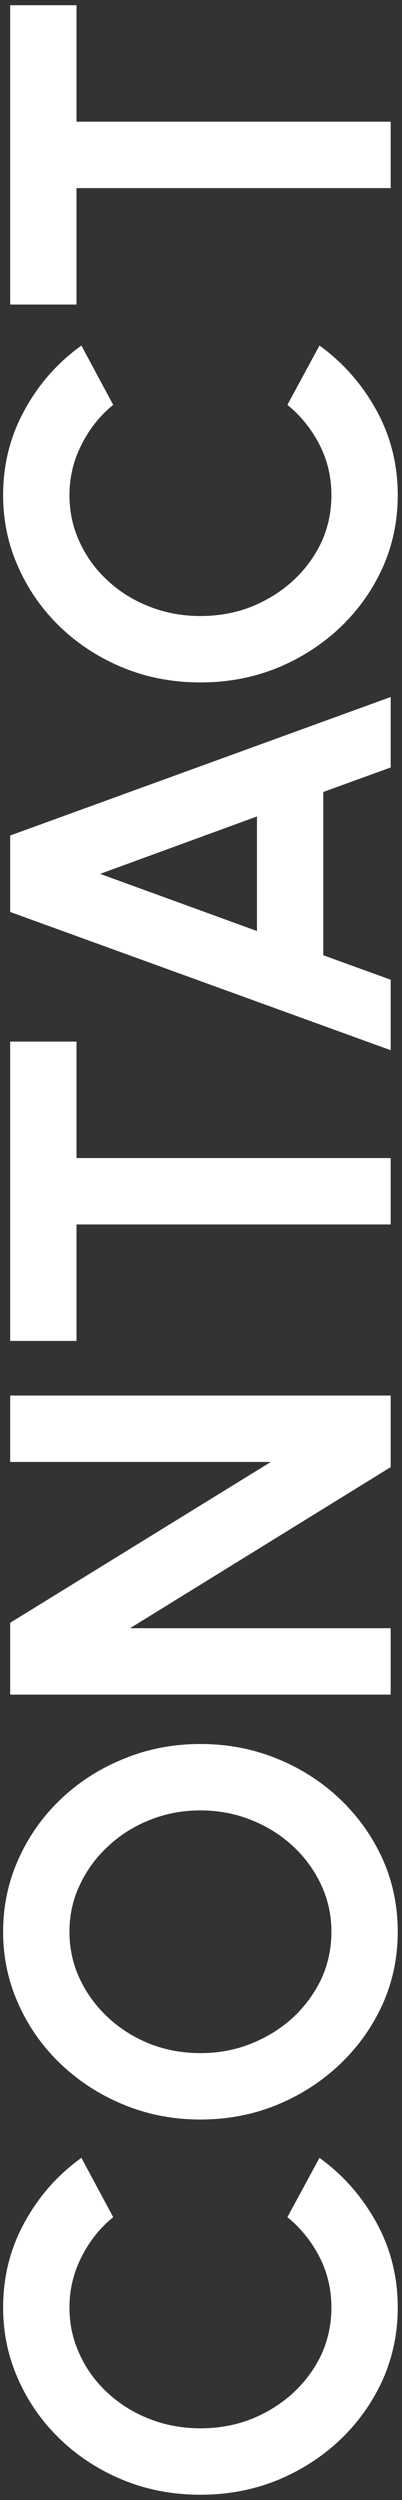 <svg width="71" height="441" viewBox="0 0 71 441" fill="none" xmlns="http://www.w3.org/2000/svg">
<rect x="0" y="0" width="71" height="441" fill="#333333" stroke="none"/>
<path d="M1.8 0.923H13.512L13.512 21.467L69 21.467V33.179H13.512L13.512 53.723H1.8L1.8 0.923Z" fill="white"/>
<path d="M70.248 87.355C70.248 91.899 69.352 96.171 67.56 100.171C65.736 104.171 63.224 107.691 60.024 110.731C56.824 113.739 53.128 116.107 48.936 117.835C44.712 119.531 40.2 120.379 35.4 120.379C30.568 120.379 26.056 119.531 21.864 117.835C17.64 116.107 13.944 113.739 10.776 110.731C7.576 107.691 5.08 104.171 3.288 100.171C1.464 96.171 0.552 91.899 0.552 87.355C0.552 81.915 1.816 76.907 4.344 72.331C6.84 67.755 10.184 63.963 14.376 60.955L19.992 71.419C17.656 73.307 15.784 75.659 14.376 78.475C12.968 81.259 12.264 84.219 12.264 87.355C12.264 90.299 12.872 93.067 14.088 95.659C15.272 98.251 16.936 100.523 19.08 102.475C21.192 104.427 23.656 105.947 26.472 107.035C29.256 108.123 32.232 108.667 35.4 108.667C38.6 108.667 41.592 108.123 44.376 107.035C47.16 105.915 49.624 104.379 51.768 102.427C53.88 100.475 55.544 98.219 56.76 95.659C57.944 93.067 58.536 90.299 58.536 87.355C58.536 84.155 57.832 81.179 56.424 78.427C54.984 75.643 53.096 73.307 50.76 71.419L56.424 60.955C60.584 63.963 63.928 67.755 66.456 72.331C68.984 76.907 70.248 81.915 70.248 87.355Z" fill="white"/>
<path d="M1.8 160.87L1.8 147.382L69 122.95V135.382L57.096 139.702V168.502L69 172.822V185.254L1.8 160.87ZM45.384 164.23V144.022L17.688 154.15L45.384 164.23Z" fill="white"/>
<path d="M1.8 183.735H13.512L13.512 204.279H69V215.991H13.512L13.512 236.535H1.8L1.8 183.735Z" fill="white"/>
<path d="M69 298.926H1.8L1.8 286.254L47.832 257.886H1.8L1.8 246.174H69V258.798L22.968 287.214H69V298.926Z" fill="white"/>
<path d="M70.248 340.759C70.248 345.303 69.352 349.575 67.56 353.575C65.736 357.575 63.224 361.095 60.024 364.135C56.824 367.175 53.128 369.559 48.936 371.287C44.712 373.015 40.2 373.879 35.4 373.879C30.6 373.879 26.104 373.015 21.912 371.287C17.688 369.559 13.976 367.175 10.776 364.135C7.576 361.095 5.08 357.575 3.288 353.575C1.464 349.575 0.552 345.303 0.552 340.759C0.552 336.183 1.464 331.895 3.288 327.895C5.08 323.895 7.576 320.375 10.776 317.335C13.976 314.295 17.688 311.927 21.912 310.231C26.104 308.503 30.6 307.639 35.4 307.639C40.2 307.639 44.712 308.503 48.936 310.231C53.128 311.927 56.824 314.295 60.024 317.335C63.224 320.375 65.736 323.895 67.56 327.895C69.352 331.895 70.248 336.183 70.248 340.759ZM58.536 340.759C58.536 337.815 57.928 335.047 56.712 332.455C55.496 329.863 53.832 327.591 51.72 325.639C49.576 323.655 47.112 322.119 44.328 321.031C41.544 319.911 38.568 319.351 35.4 319.351C32.232 319.351 29.256 319.911 26.472 321.031C23.656 322.151 21.192 323.703 19.08 325.687C16.968 327.639 15.304 329.911 14.088 332.503C12.872 335.063 12.264 337.815 12.264 340.759C12.264 343.703 12.872 346.471 14.088 349.063C15.304 351.655 16.984 353.943 19.128 355.927C21.24 357.879 23.688 359.415 26.472 360.535C29.256 361.623 32.232 362.167 35.4 362.167C38.6 362.167 41.592 361.607 44.376 360.487C47.16 359.367 49.624 357.831 51.768 355.879C53.88 353.895 55.544 351.623 56.76 349.063C57.944 346.471 58.536 343.703 58.536 340.759Z" fill="white"/>
<path d="M70.248 407.042C70.248 411.586 69.352 415.858 67.56 419.858C65.736 423.858 63.224 427.378 60.024 430.418C56.824 433.426 53.128 435.794 48.936 437.522C44.712 439.218 40.2 440.066 35.4 440.066C30.568 440.066 26.056 439.218 21.864 437.522C17.64 435.794 13.944 433.426 10.776 430.418C7.576 427.378 5.08 423.858 3.288 419.858C1.464 415.858 0.552 411.586 0.552 407.042C0.552 401.602 1.816 396.594 4.344 392.018C6.84 387.442 10.184 383.65 14.376 380.642L19.992 391.106C17.656 392.994 15.784 395.346 14.376 398.162C12.968 400.946 12.264 403.906 12.264 407.042C12.264 409.986 12.872 412.754 14.088 415.346C15.272 417.938 16.936 420.21 19.08 422.162C21.192 424.114 23.656 425.634 26.472 426.722C29.256 427.81 32.232 428.354 35.4 428.354C38.6 428.354 41.592 427.81 44.376 426.722C47.16 425.602 49.624 424.066 51.768 422.114C53.88 420.162 55.544 417.906 56.76 415.346C57.944 412.754 58.536 409.986 58.536 407.042C58.536 403.842 57.832 400.866 56.424 398.114C54.984 395.33 53.096 392.994 50.76 391.106L56.424 380.642C60.584 383.65 63.928 387.442 66.456 392.018C68.984 396.594 70.248 401.602 70.248 407.042Z" fill="white"/>
</svg>
